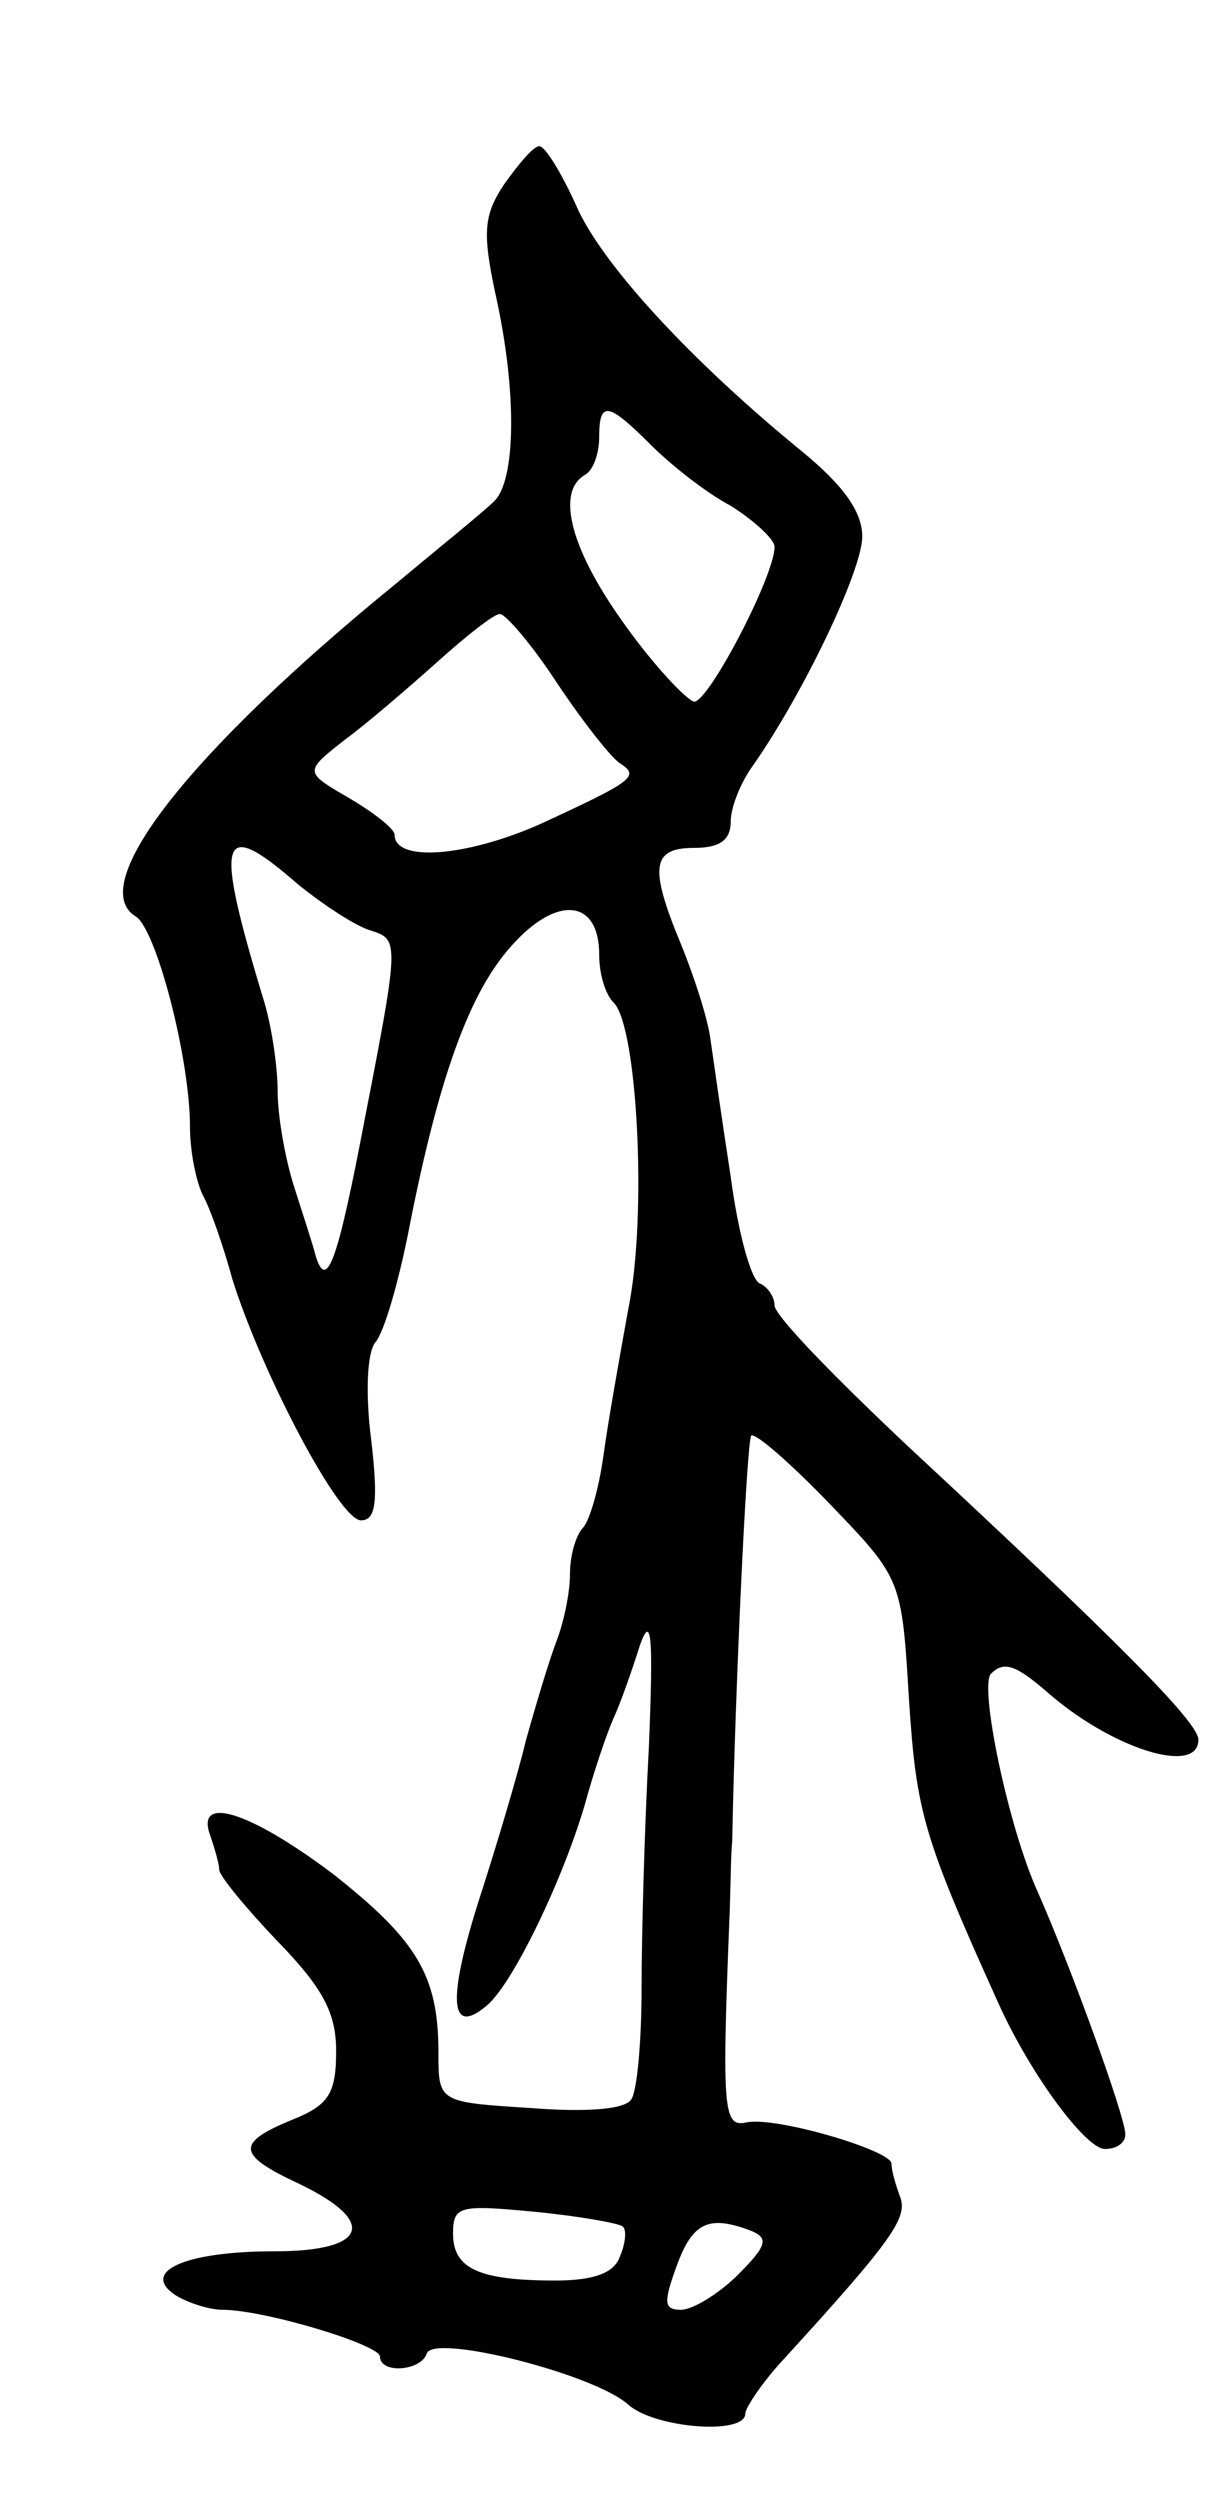 <svg version="1.0" xmlns="http://www.w3.org/2000/svg" width="83" height="171" viewBox="0 0 83 171" ><g transform="translate(0,171) scale(0.1,-0.1)" ><path d="M345 1584 c-14 -21 -15 -33 -6 -75 15 -67 14 -128 -1 -142 -7 -7 -38 -32 -68 -57 -141 -115 -212 -206 -177 -227 14 -9 37 -97 37 -144 0 -16 4 -37 9 -47 5 -9 14 -35 20 -57 20 -64 73 -165 88 -165 10 0 12 12 7 55 -4 31 -3 60 3 67 6 7 16 42 23 78 20 102 41 161 70 193 31 35 60 32 60 -6 0 -13 4 -27 10 -33 16 -16 23 -145 10 -209 -6 -33 -14 -78 -17 -100 -3 -22 -9 -44 -14 -50 -5 -5 -9 -19 -9 -32 0 -12 -4 -32 -9 -45 -5 -13 -14 -43 -21 -68 -6 -25 -21 -75 -33 -112 -21 -67 -19 -91 6 -70 18 15 52 86 67 137 6 22 15 49 20 60 5 11 13 34 18 50 8 22 9 4 6 -70 -3 -55 -5 -129 -5 -165 0 -36 -3 -70 -7 -76 -4 -7 -31 -9 -69 -6 -63 4 -63 4 -63 38 0 53 -15 77 -72 122 -57 43 -95 55 -84 26 3 -9 6 -19 6 -23 0 -4 18 -26 40 -49 31 -32 40 -49 40 -75 0 -29 -5 -37 -30 -47 -39 -16 -38 -24 5 -44 54 -26 46 -46 -17 -46 -62 0 -92 -14 -68 -30 8 -5 23 -10 32 -10 29 0 108 -24 108 -32 0 -12 28 -10 32 2 4 14 115 -14 138 -35 18 -16 80 -21 80 -6 0 4 12 22 27 38 74 81 84 96 79 110 -3 8 -6 18 -6 23 0 9 -81 33 -100 28 -15 -3 -16 10 -11 137 1 22 1 47 2 55 2 105 10 274 13 278 3 2 27 -19 54 -47 49 -51 49 -51 54 -134 5 -77 10 -94 61 -207 22 -49 60 -100 73 -100 8 0 14 4 14 10 0 12 -37 114 -60 166 -20 44 -40 140 -32 149 9 9 17 6 38 -12 44 -39 104 -58 104 -33 0 12 -57 69 -198 200 -50 47 -92 90 -92 97 0 6 -5 13 -10 15 -6 2 -15 35 -20 73 -6 39 -12 81 -14 95 -2 14 -11 42 -20 64 -22 53 -20 66 9 66 17 0 25 5 25 18 0 10 7 27 15 38 35 50 75 134 75 157 0 17 -13 35 -41 58 -76 62 -138 129 -155 169 -10 22 -21 40 -25 40 -4 0 -14 -12 -24 -26z m100 -178 c14 -14 38 -33 55 -42 16 -10 30 -23 30 -28 0 -20 -45 -106 -55 -106 -5 1 -27 24 -47 52 -37 51 -48 91 -28 103 6 3 10 15 10 26 0 25 6 24 35 -5z m-64 -163 c18 -27 37 -51 43 -55 14 -9 10 -12 -55 -42 -50 -22 -99 -26 -99 -7 0 4 -14 15 -31 25 -31 18 -31 18 -3 40 15 11 44 36 63 53 20 18 39 33 43 33 4 0 22 -21 39 -47z m-177 -138 c16 -13 37 -27 48 -31 22 -7 22 -4 -6 -148 -16 -82 -23 -98 -30 -75 -2 8 -9 29 -15 48 -6 19 -11 48 -11 64 0 17 -4 44 -9 61 -35 115 -31 128 23 81z m222 -918 c3 -2 2 -12 -2 -21 -4 -11 -18 -16 -44 -16 -52 0 -70 8 -70 32 0 19 4 20 56 15 31 -3 58 -8 60 -10z m88 -3 c12 -5 11 -10 -9 -30 -13 -13 -31 -24 -39 -24 -12 0 -12 5 -3 30 11 30 22 35 51 24z"/></g></svg> 
